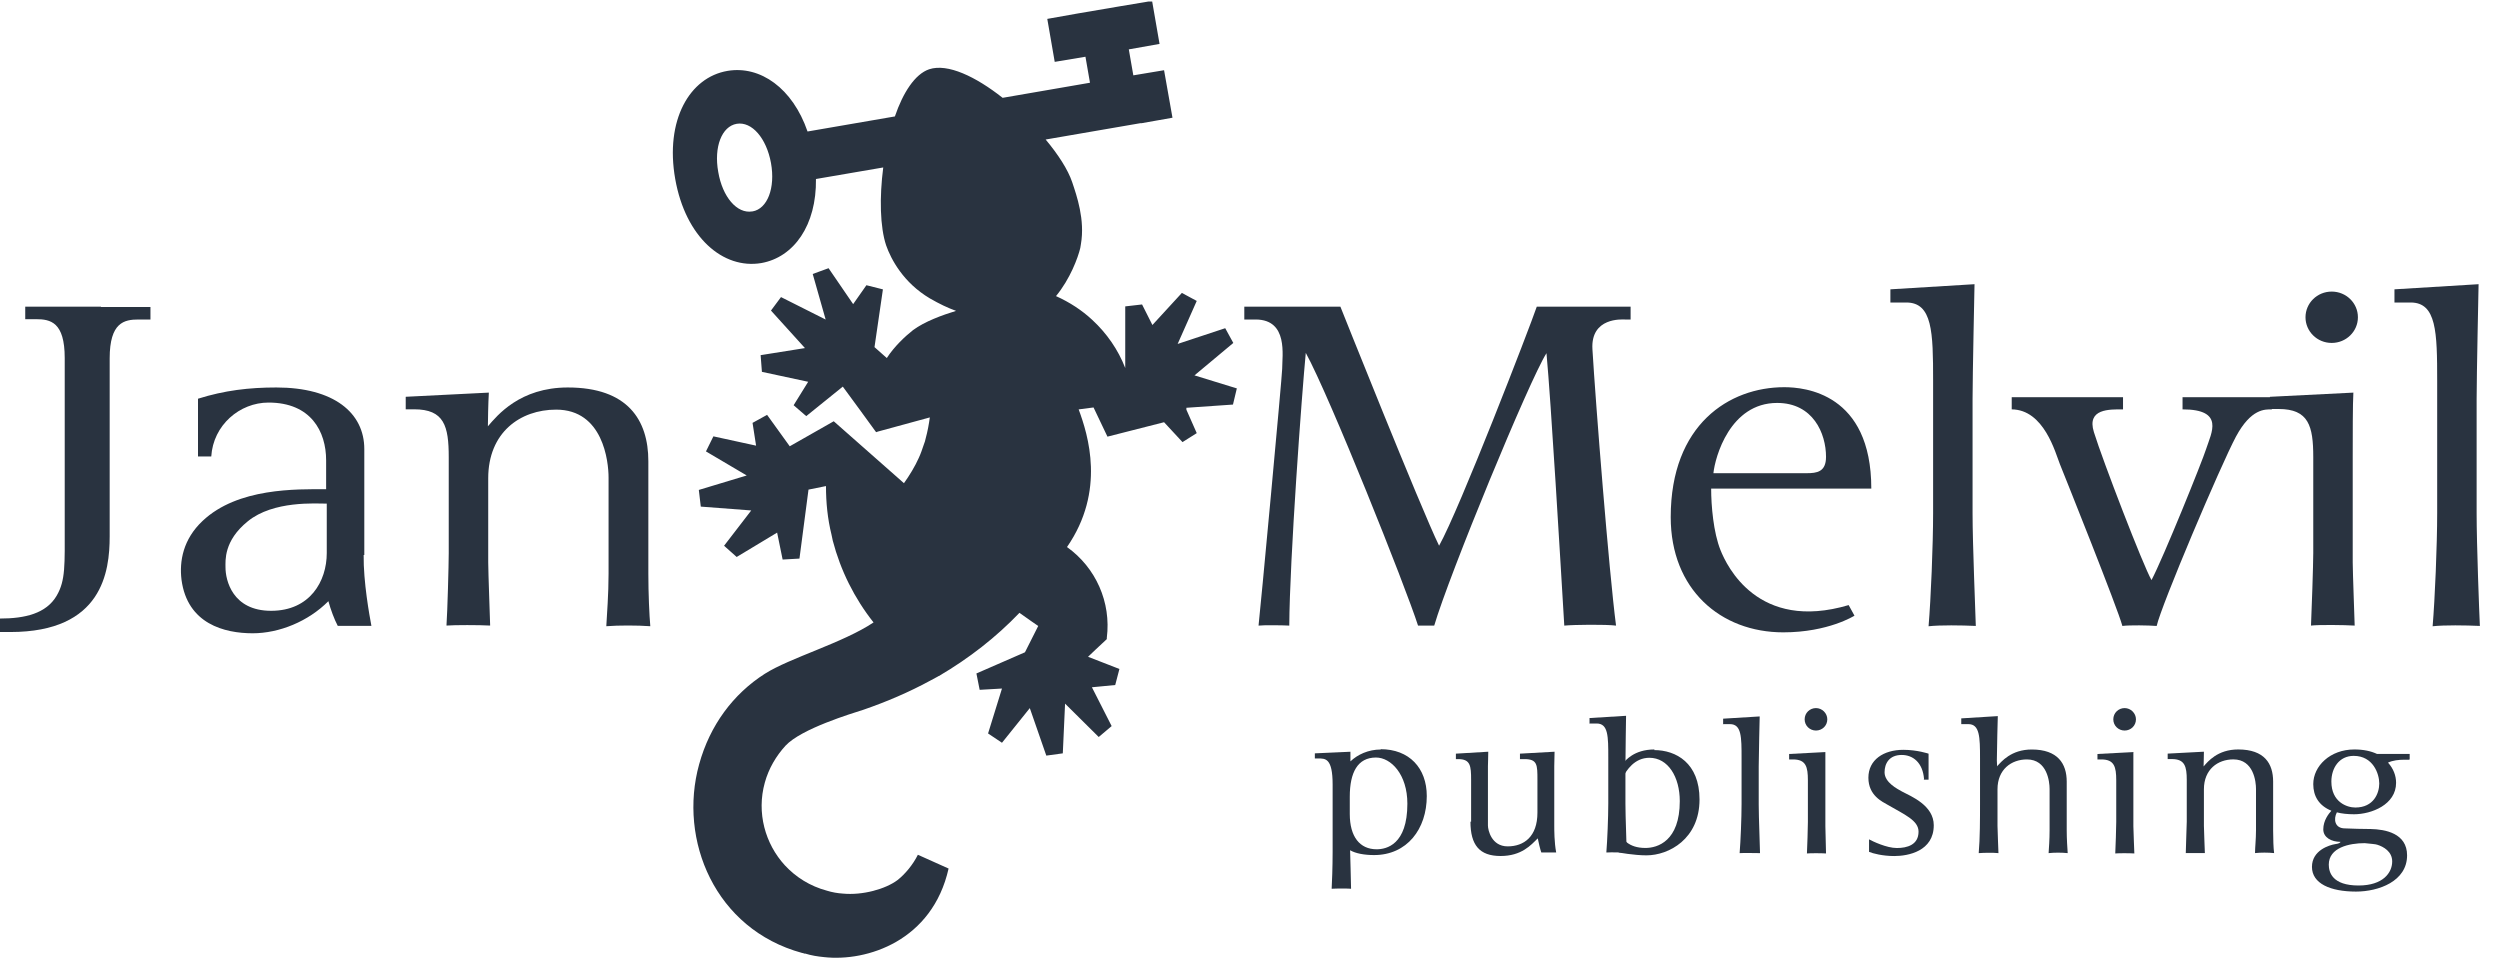 <svg width="115" height="45" viewBox="0 0 115 45" fill="none" xmlns="http://www.w3.org/2000/svg">
<g clip-path="url(#clip0_6687_45639)">
<path d="M63.519 34.477C62.938 34.477 62.447 34.713 62.12 35.023V34.58L60.483 34.654V34.89H60.631C60.959 34.89 61.301 34.86 61.301 36.086V39.185C61.301 39.849 61.271 40.676 61.256 40.883C61.495 40.868 62.015 40.868 62.149 40.883C62.149 40.514 62.105 39.303 62.105 39.111C62.358 39.259 62.76 39.333 63.206 39.333C64.724 39.333 65.632 38.137 65.632 36.617C65.632 35.333 64.828 34.462 63.504 34.462M63.325 39.067C62.551 39.067 62.09 38.491 62.09 37.444V36.646C62.09 35.539 62.447 34.846 63.295 34.846C63.98 34.846 64.739 35.613 64.739 36.971C64.739 38.86 63.772 39.067 63.325 39.067Z" fill="#293340"/>
<path d="M67.671 37.797V35.878C67.671 35.228 67.641 34.919 67.076 34.919H66.971V34.668L68.46 34.579C68.46 34.786 68.445 35.155 68.445 35.243C68.445 35.538 68.445 36.291 68.445 36.291V37.974C68.445 38.181 68.608 38.933 69.353 38.933C70.097 38.933 70.722 38.49 70.722 37.383V35.878C70.722 35.184 70.722 34.919 70.126 34.919H69.918V34.668L71.51 34.579C71.51 34.786 71.496 35.155 71.496 35.243C71.496 35.538 71.496 36.291 71.496 36.291V37.974C71.496 38.181 71.496 38.756 71.585 39.214H70.9C70.856 39.096 70.766 38.727 70.737 38.564C70.424 38.874 69.993 39.376 69.025 39.376C68.058 39.376 67.641 38.874 67.641 37.797" fill="#293340"/>
<path d="M99.713 34.917V34.666L101.38 34.578C101.38 34.785 101.365 35.168 101.365 35.257C101.558 35.035 102.005 34.475 102.957 34.475C104.163 34.475 104.564 35.124 104.564 35.951V38.194C104.564 38.593 104.579 39.021 104.609 39.242C104.341 39.213 103.984 39.213 103.731 39.242C103.731 38.991 103.776 38.608 103.776 38.194V36.29C103.776 35.965 103.671 34.932 102.734 34.932C102.019 34.932 101.38 35.39 101.38 36.305V37.987C101.38 38.165 101.424 39.198 101.424 39.242C101.216 39.242 100.71 39.242 100.546 39.242C100.546 38.962 100.591 38.017 100.591 37.796V35.877C100.591 35.257 100.501 34.917 99.906 34.917H99.728H99.713Z" fill="#293340"/>
<path d="M83.967 34.595L82.3 34.683V34.934H82.479C83.074 34.934 83.163 35.274 83.163 35.894V37.812C83.163 38.034 83.134 38.993 83.119 39.259C83.282 39.244 83.774 39.244 83.997 39.259C83.997 39.215 83.967 38.181 83.967 38.004V35.894C83.967 35.51 83.967 34.816 83.967 34.609" fill="#293340"/>
<path d="M84.056 33.089C84.056 32.808 83.818 32.572 83.535 32.572C83.252 32.572 83.014 32.794 83.014 33.089C83.014 33.384 83.252 33.605 83.535 33.605C83.818 33.605 84.056 33.384 84.056 33.089Z" fill="#293340"/>
<path d="M98.15 34.595L96.483 34.683V34.934H96.662C97.257 34.934 97.347 35.274 97.347 35.894V37.812C97.347 38.034 97.317 38.993 97.302 39.259C97.466 39.244 97.957 39.244 98.18 39.259C98.18 39.215 98.135 38.181 98.135 38.004V35.894C98.135 35.51 98.135 34.816 98.135 34.609" fill="#293340"/>
<path d="M98.254 33.089C98.254 32.808 98.016 32.572 97.733 32.572C97.451 32.572 97.212 32.794 97.212 33.089C97.212 33.384 97.451 33.605 97.733 33.605C98.016 33.605 98.254 33.384 98.254 33.089Z" fill="#293340"/>
<path d="M79.264 33.325V33.059L80.946 32.956C80.946 32.956 80.901 34.801 80.901 35.259V37C80.901 37.62 80.961 38.978 80.961 39.244C80.663 39.244 80.261 39.229 80.023 39.244C80.068 38.698 80.112 37.62 80.112 36.986V34.875C80.112 33.901 80.112 33.31 79.577 33.31C79.413 33.31 79.249 33.31 79.249 33.31" fill="#293340"/>
<path d="M73.118 33.296V33.03L74.799 32.927C74.799 32.927 74.77 34.772 74.77 35.229V36.971C74.77 37.591 74.829 38.949 74.829 39.215C74.531 39.215 74.13 39.2 73.892 39.215C73.936 38.669 73.981 37.606 73.981 36.956V34.846C73.981 33.871 73.981 33.281 73.445 33.281C73.281 33.281 73.133 33.281 73.133 33.281" fill="#293340"/>
<path d="M76.109 34.475C75.142 34.475 74.77 35.006 74.68 35.08L74.65 35.759C74.814 35.434 75.186 34.858 75.871 34.858C76.734 34.858 77.27 35.744 77.27 36.851C77.27 38.696 76.243 39.006 75.692 39.006C74.889 39.006 74.636 38.578 74.502 38.327L74.457 39.213C74.457 39.213 75.156 39.346 75.737 39.346C76.764 39.346 78.178 38.593 78.178 36.777C78.178 35.094 77.091 34.504 76.094 34.504" fill="#293340"/>
<path d="M95.069 38.196V35.953C95.069 35.126 94.653 34.477 93.462 34.477C92.51 34.477 92.063 35.037 91.87 35.244V35.303L91.855 34.978C91.855 34.521 91.899 32.941 91.899 32.941L90.218 33.045V33.31C90.218 33.31 90.381 33.31 90.545 33.31C91.066 33.31 91.081 33.901 91.081 34.875V36.986C91.081 37.635 91.081 38.58 91.021 39.244C91.23 39.229 91.646 39.215 91.929 39.244C91.929 39.2 91.885 38.166 91.885 37.989V36.307C91.885 35.392 92.524 34.934 93.239 34.934C94.176 34.934 94.281 35.967 94.281 36.292V38.196C94.281 38.624 94.251 39.008 94.236 39.244C94.489 39.215 94.846 39.215 95.114 39.244C95.099 39.023 95.069 38.594 95.069 38.196Z" fill="#293340"/>
<path d="M110.845 34.932V34.681H109.342C109.059 34.548 108.717 34.475 108.3 34.475C107.184 34.475 106.41 35.242 106.41 36.069C106.41 36.615 106.663 37.058 107.243 37.294C107.124 37.427 106.871 37.737 106.871 38.15C106.871 38.534 107.258 38.725 107.66 38.725C107.66 38.77 107.556 38.814 107.422 38.829C107.154 38.873 106.35 39.109 106.35 39.877C106.35 40.644 107.199 41.013 108.374 41.013C109.416 41.013 110.726 40.541 110.726 39.346C110.726 38.327 109.714 38.15 109.059 38.135C108.672 38.135 108.225 38.12 107.868 38.106C107.392 38.106 107.332 37.678 107.496 37.368C107.719 37.427 107.987 37.456 108.285 37.456C109.089 37.456 110.22 37.013 110.22 36.01C110.22 35.685 110.101 35.36 109.848 35.08C110.071 34.977 110.339 34.947 110.592 34.947H110.815L110.845 34.932ZM108.776 38.785C109.044 38.814 109.282 38.829 109.356 38.858C109.639 38.947 110.041 39.168 110.041 39.626C110.041 40.142 109.624 40.733 108.493 40.733C107.288 40.733 107.124 40.128 107.124 39.773C107.124 38.991 108.062 38.785 108.776 38.785ZM108.344 37.146C107.958 37.146 107.243 36.895 107.243 35.951C107.243 35.331 107.6 34.77 108.27 34.77C109.163 34.77 109.446 35.596 109.446 36.039C109.446 36.482 109.193 37.146 108.344 37.146Z" fill="#293340"/>
<path d="M88.491 35.865H88.714V34.669C88.714 34.669 88.194 34.492 87.554 34.492C86.646 34.492 85.946 34.95 85.946 35.776C85.946 36.603 86.601 36.883 86.824 37.016C87.613 37.474 88.253 37.739 88.253 38.256C88.253 38.861 87.732 39.009 87.256 39.009C86.78 39.009 86.14 38.699 85.976 38.61V39.186C86.155 39.26 86.601 39.378 87.137 39.378C87.777 39.378 88.953 39.156 88.953 37.961C88.953 37.046 87.911 36.632 87.494 36.411C87.286 36.293 86.69 35.998 86.69 35.525C86.69 35.127 86.899 34.728 87.479 34.728C88 34.728 88.447 35.083 88.506 35.835" fill="#293340"/>
<path d="M56.911 17.872L54.946 17.267L56.732 15.776L56.36 15.097L54.172 15.821L55.05 13.843L54.366 13.474L53.011 14.95L52.535 14.005L51.761 14.094V16.928C51.434 16.086 50.913 15.334 50.243 14.714C49.767 14.271 49.202 13.902 48.576 13.621C49.231 12.824 49.588 11.85 49.693 11.407C49.708 11.334 49.708 11.289 49.722 11.23C49.916 10.108 49.529 9.001 49.321 8.381C49.127 7.806 48.681 7.112 48.1 6.418L52.461 5.666H52.52L53.934 5.415L53.547 3.23L52.133 3.466L51.925 2.271L53.339 2.02L52.996 0.042L51.583 0.278L49.588 0.618L48.175 0.869L48.517 2.846L49.931 2.61L50.139 3.806L46.121 4.5C44.886 3.525 43.591 2.905 42.742 3.186C42.088 3.407 41.537 4.263 41.165 5.356L37.147 6.049C36.462 4.057 34.974 3.009 33.471 3.26C31.715 3.555 30.584 5.533 31.06 8.234C31.536 10.92 33.262 12.396 35.019 12.101C36.522 11.835 37.563 10.359 37.534 8.234L40.629 7.703C40.451 9.075 40.48 10.448 40.763 11.289C40.986 11.924 41.552 13.001 42.772 13.725C43.234 13.99 43.576 14.153 43.978 14.3C43.353 14.492 42.534 14.787 41.998 15.186C41.641 15.466 41.135 15.939 40.793 16.47L40.227 15.968L40.614 13.311L39.855 13.12L39.245 13.99L38.114 12.337L37.385 12.603L37.98 14.699L35.926 13.666L35.465 14.286L37.028 16.012L34.989 16.337L35.048 17.105L37.176 17.562L36.507 18.64L37.087 19.142L38.769 17.784L39.602 18.92L40.257 19.821L40.302 19.88L40.391 19.85L42.772 19.201C42.728 19.525 42.668 19.85 42.579 20.175C42.564 20.263 42.534 20.352 42.504 20.426C42.43 20.647 42.355 20.869 42.266 21.06C42.088 21.459 41.835 21.872 41.582 22.227L38.352 19.378L36.328 20.529L35.286 19.083L34.617 19.452L34.78 20.5L32.816 20.072L32.474 20.765L34.349 21.872L32.146 22.537L32.236 23.304L34.557 23.481L33.307 25.105L33.887 25.621L35.748 24.5L36.001 25.739L36.775 25.695L37.191 22.522L37.995 22.359C37.995 23.112 38.069 23.865 38.248 24.588C38.263 24.677 38.293 24.78 38.307 24.869C38.665 26.241 39.305 27.525 40.183 28.632C38.769 29.577 36.343 30.256 35.182 30.994C33.724 31.924 32.652 33.37 32.161 35.156C31.194 38.64 32.89 42.743 36.894 43.835C36.938 43.835 36.953 43.85 36.998 43.865C36.998 43.865 37.028 43.865 37.042 43.865C37.325 43.953 37.608 43.998 37.906 44.027C39.885 44.249 42.891 43.275 43.635 39.953L42.222 39.319C41.998 39.776 41.626 40.219 41.284 40.485C40.733 40.898 39.677 41.193 38.769 41.105C38.531 41.09 38.278 41.046 38.04 40.972C37.266 40.765 36.611 40.352 36.105 39.806C35.197 38.817 34.795 37.385 35.182 35.998C35.361 35.348 35.703 34.773 36.135 34.3C36.864 33.518 39.171 32.824 39.721 32.647C40.793 32.278 41.82 31.835 42.772 31.319C42.891 31.26 43.01 31.186 43.129 31.127C43.144 31.112 43.174 31.097 43.189 31.097C44.573 30.285 45.823 29.311 46.895 28.19C47.133 28.367 47.758 28.795 47.758 28.795L47.148 30.005L44.915 30.979L45.064 31.732L46.091 31.673L45.451 33.739L46.091 34.167L47.371 32.573L48.13 34.758L48.889 34.654L48.993 32.367L50.541 33.902L51.136 33.4L50.228 31.614L51.3 31.511L51.493 30.773L50.05 30.212L50.422 29.858L50.913 29.4V29.341C51.121 27.703 50.407 26.108 49.082 25.164C50.868 22.581 50.05 19.998 49.618 18.832L50.303 18.743L50.943 20.086L53.547 19.422L54.395 20.337L55.05 19.924L54.574 18.846V18.758L56.717 18.61L56.896 17.858L56.911 17.872ZM34.602 9.725C33.902 9.843 33.233 9.06 33.039 7.909C32.831 6.758 33.203 5.813 33.887 5.695C34.587 5.577 35.257 6.359 35.465 7.496C35.673 8.647 35.301 9.607 34.617 9.725" fill="#293340"/>
<path d="M4.644 14.106H1.161V14.682H1.652C2.322 14.682 2.977 14.815 2.977 16.468V24.158C2.977 25.988 3.021 26.697 2.605 27.405C2.128 28.217 1.161 28.453 0 28.453V29.073H0.476C4.718 29.073 5.045 26.284 5.045 24.675V16.483C5.045 14.83 5.715 14.697 6.37 14.697H6.921V14.121H4.644V14.106Z" fill="#293340"/>
<path d="M16.758 25.529C16.758 24.555 16.758 20.939 16.758 20.658C16.758 18.99 15.359 17.824 12.71 17.824C11.46 17.824 10.329 17.957 9.108 18.341V20.998H9.718C9.808 19.551 11.028 18.518 12.352 18.518C14.302 18.518 15.002 19.846 15.002 21.175V22.503C13.647 22.503 10.939 22.429 9.317 23.964C8.424 24.806 8.245 25.809 8.349 26.666C8.617 28.702 10.329 29.131 11.623 29.131C12.844 29.131 14.183 28.584 15.106 27.654C15.21 28.038 15.374 28.481 15.537 28.791H17.085C16.996 28.319 16.713 26.769 16.728 25.529M15.031 25.441C15.031 26.739 14.258 28.097 12.472 28.097C10.686 28.097 10.373 26.68 10.373 26.105C10.373 25.795 10.284 24.88 11.4 23.979C12.576 23.02 14.54 23.167 15.031 23.167V25.441Z" fill="#293340"/>
<path d="M18.663 18.828V18.252L22.487 18.06C22.458 18.533 22.443 19.404 22.443 19.61C22.874 19.108 23.916 17.824 26.119 17.824C28.872 17.824 29.824 19.315 29.824 21.219V26.385C29.824 27.3 29.869 28.304 29.914 28.806C29.303 28.762 28.455 28.762 27.89 28.806C27.919 28.245 27.994 27.359 27.994 26.385V21.972C27.994 21.219 27.741 18.843 25.583 18.843C23.931 18.843 22.458 19.891 22.458 22.001V25.869C22.458 26.282 22.547 28.673 22.547 28.776C22.056 28.747 20.895 28.747 20.538 28.776C20.582 28.156 20.642 25.957 20.642 25.441V21.027C20.642 19.595 20.433 18.828 19.049 18.828H18.648H18.663Z" fill="#293340"/>
<path d="M57.238 14.712V14.106H61.658C61.658 14.106 65.349 23.361 66.198 25.103C67.135 23.435 70.365 15.066 70.692 14.106H75.008V14.697H74.74C74.636 14.697 73.162 14.579 73.252 16.07C73.401 18.564 74.011 26.269 74.338 28.778C73.862 28.719 72.418 28.734 71.957 28.778C71.778 25.797 71.347 18.475 71.138 16.247C70.35 17.486 66.659 26.446 65.974 28.778H65.23C64.665 27.007 61.167 18.239 60.066 16.232C59.887 18.092 59.322 25.752 59.307 28.778C59.084 28.763 58.131 28.748 57.893 28.778C57.953 28.32 58.98 17.28 58.98 16.97C58.98 16.35 59.262 14.712 57.774 14.697C57.566 14.697 57.432 14.697 57.238 14.697" fill="#293340"/>
<path d="M79.145 25.31C78.817 24.498 78.713 23.258 78.713 22.476H86.08C86.08 18.077 82.999 17.811 82.077 17.811C79.547 17.811 76.853 19.524 76.853 23.789C76.853 27.11 79.145 29.088 82.032 29.088C84.101 29.088 85.306 28.321 85.306 28.321C85.306 28.321 85.128 27.996 85.038 27.834C80.856 29.073 79.428 26.018 79.145 25.31ZM81.749 18.535C83.401 18.535 83.997 19.937 83.997 21.015C83.997 21.708 83.58 21.767 83.104 21.767H78.817C78.892 21.029 79.576 18.535 81.749 18.535Z" fill="#293340"/>
<path d="M86.958 13.915V13.309L90.828 13.073C90.828 13.073 90.738 17.309 90.738 18.372V23.612C90.738 25.044 90.872 28.188 90.887 28.793C90.218 28.763 89.265 28.748 88.714 28.808C88.819 27.568 88.923 25.088 88.923 23.597V17.516C88.923 15.273 88.893 13.915 87.688 13.915C87.315 13.915 86.943 13.915 86.943 13.915" fill="#293340"/>
<path d="M110.145 13.915V13.309L114.015 13.073C114.015 13.073 113.925 17.309 113.925 18.372V23.612C113.925 25.044 114.045 28.188 114.074 28.793C113.405 28.763 112.452 28.748 111.901 28.808C112.006 27.568 112.11 25.088 112.11 23.597V17.516C112.11 15.273 112.08 13.915 110.889 13.915C110.517 13.915 110.145 13.915 110.145 13.915Z" fill="#293340"/>
<path d="M92.539 18.831V18.27H97.659V18.831C97.049 18.831 95.977 18.787 96.32 19.879C96.721 21.178 98.597 26.049 98.969 26.684C99.504 25.68 101.32 21.178 101.484 20.647C101.722 19.909 102.347 18.831 100.397 18.831V18.27H104.505V18.831C104.192 18.831 103.552 18.787 102.853 20.086C102.139 21.429 99.415 27.85 99.207 28.794C98.835 28.765 97.957 28.75 97.629 28.794C97.421 27.997 94.965 21.872 94.757 21.355C94.549 20.839 94.028 18.831 92.525 18.831" fill="#293340"/>
<path d="M108.24 18.061L104.416 18.253V18.814H104.817C106.201 18.814 106.41 19.597 106.41 21.028V25.442C106.41 25.958 106.335 28.157 106.306 28.777C106.678 28.733 107.824 28.748 108.315 28.777C108.315 28.674 108.225 26.298 108.225 25.87V21.014C108.225 20.128 108.225 18.519 108.255 18.061" fill="#293340"/>
<path d="M108.464 14.594C108.464 13.944 107.928 13.413 107.258 13.413C106.588 13.413 106.053 13.944 106.053 14.594C106.053 15.243 106.588 15.775 107.258 15.775C107.928 15.775 108.464 15.243 108.464 14.594Z" fill="#293340"/>
</g>
<defs>
<clipPath id="clip0_6687_45639">
<rect width="114.074" height="44" fill="white" transform="translate(0 0.07)"/>
</clipPath>
</defs>
</svg>
